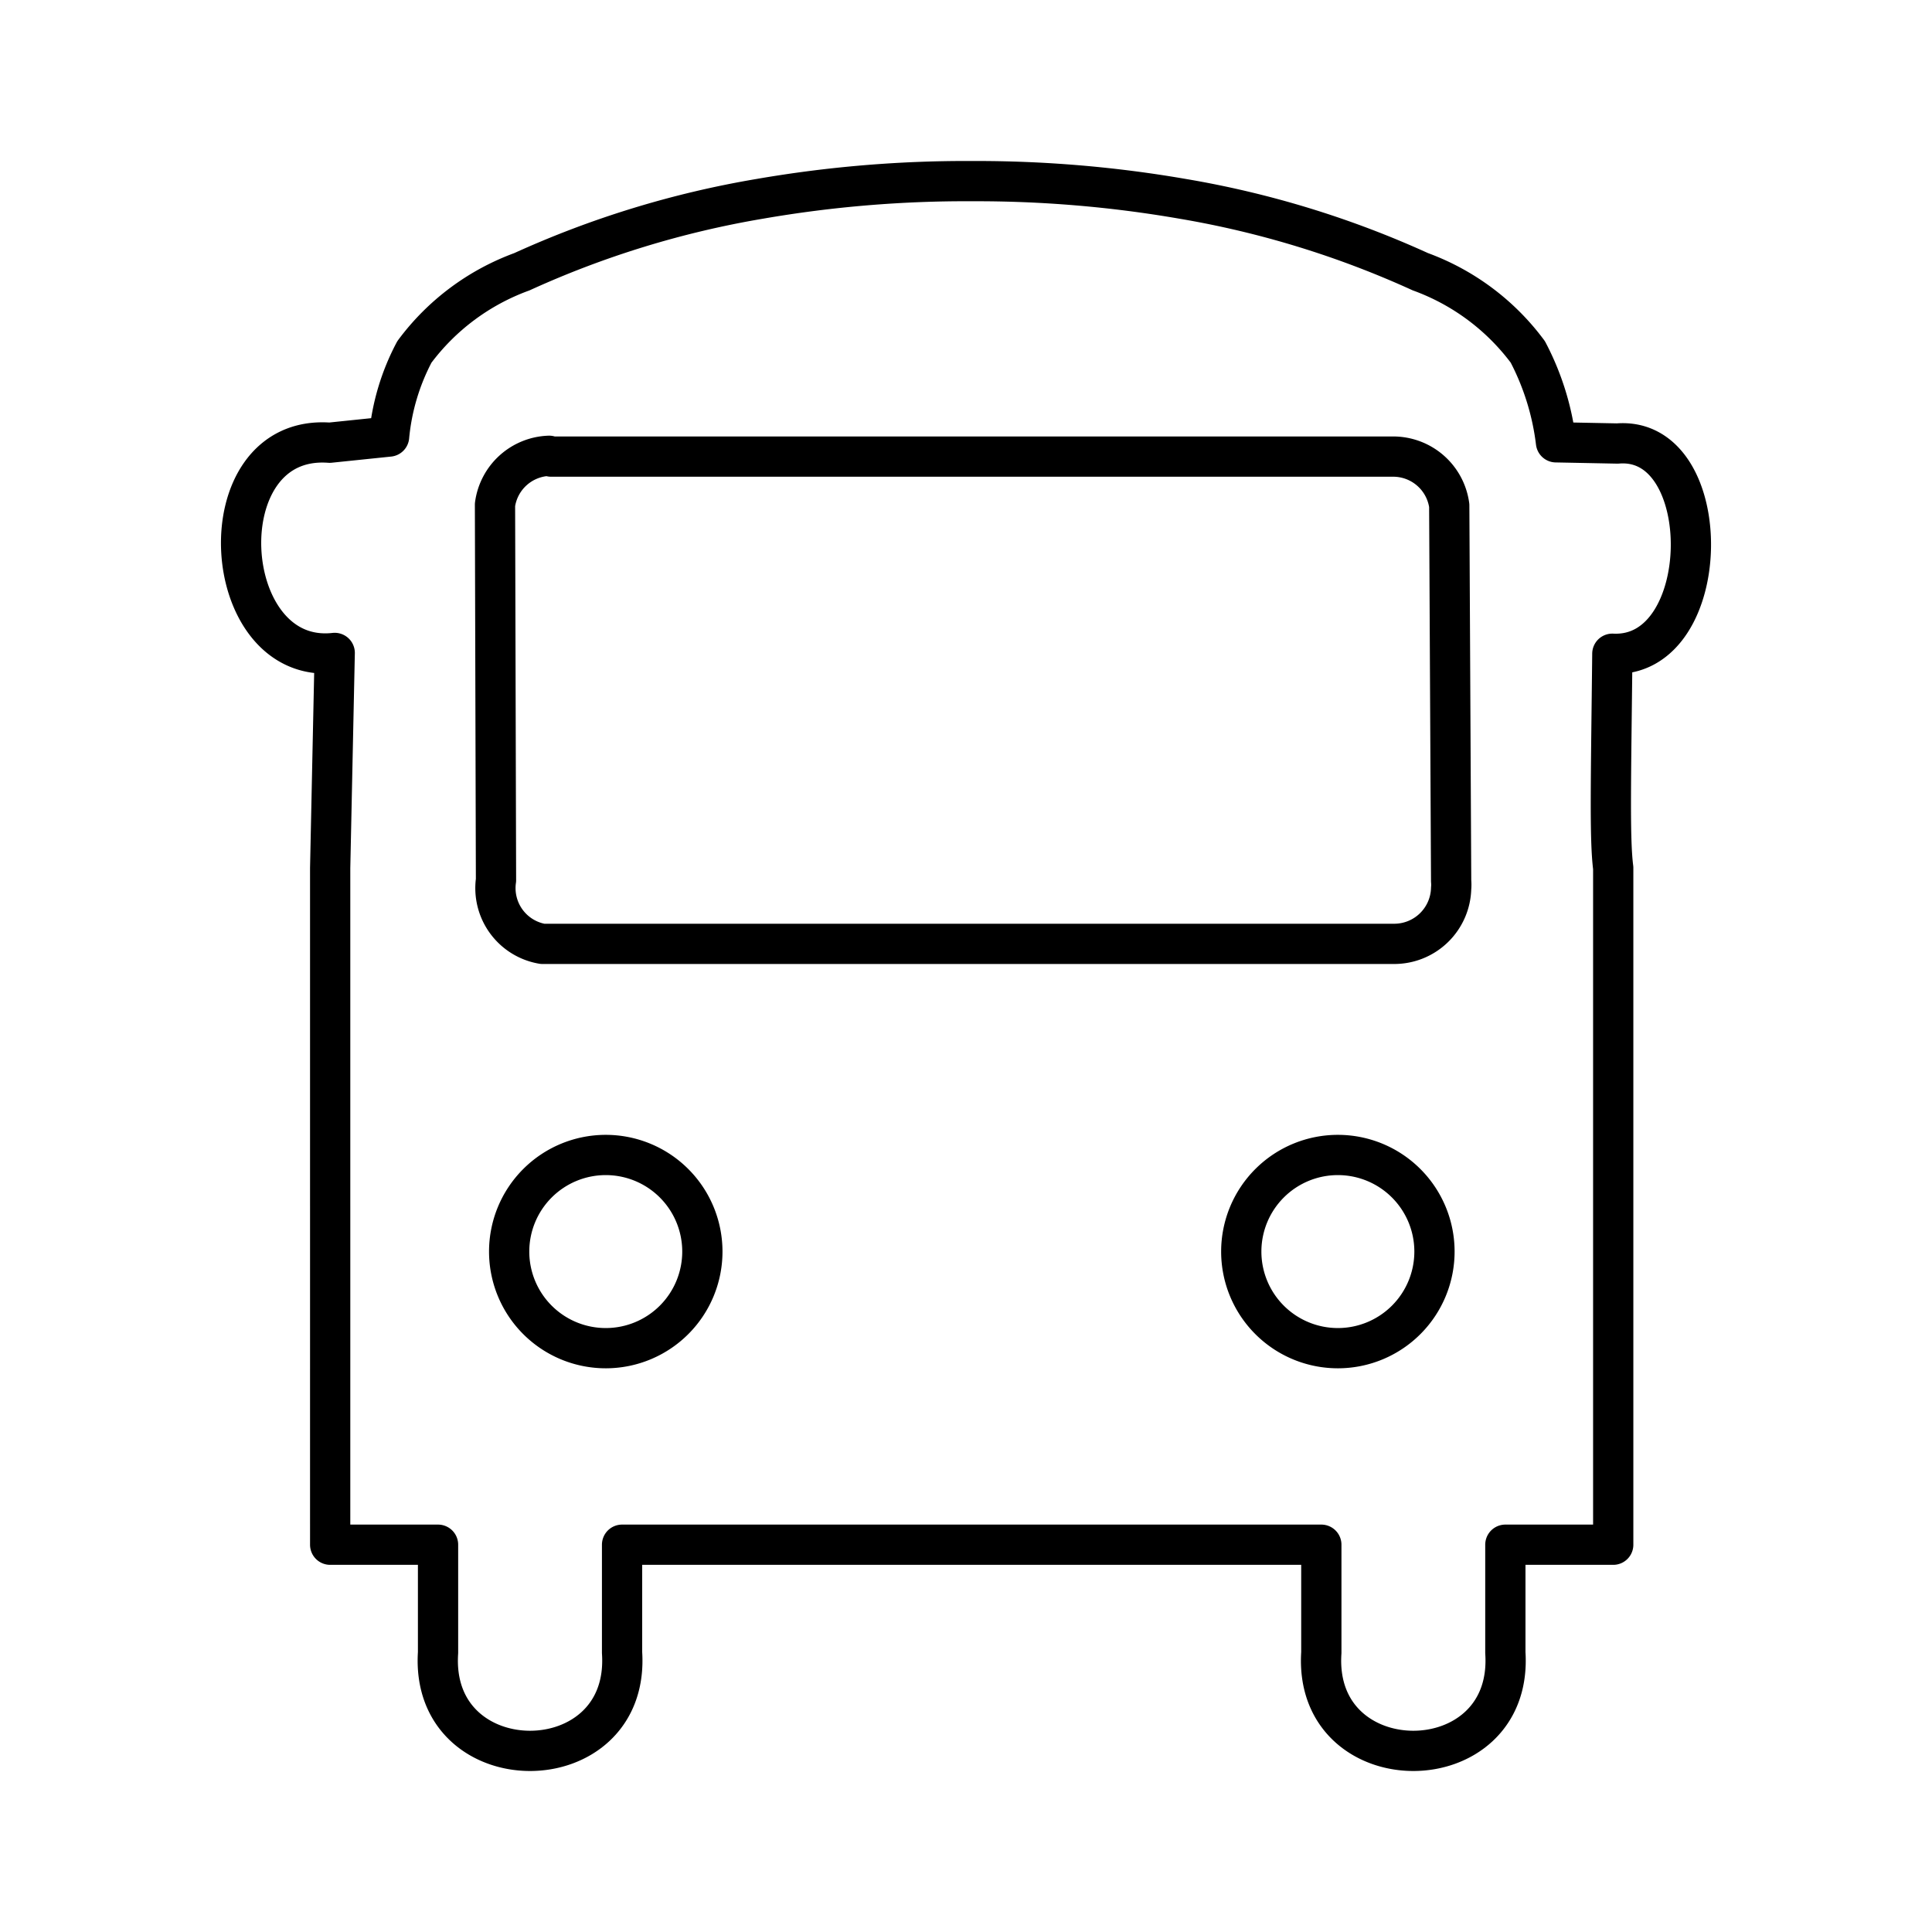 <?xml version="1.0" encoding="utf-8"?>
<!-- Generator: www.svgicons.com -->
<svg xmlns="http://www.w3.org/2000/svg" width="800" height="800" viewBox="0 0 48 48">
<path fill="none" stroke="currentColor" stroke-linecap="round" stroke-linejoin="round" d="M15.05 28.695a2.4 2.4 0 1 0 2.4 2.39a2.4 2.4 0 0 0-2.4-2.39m18.198 0a2.4 2.4 0 1 0 2.391 2.39a2.4 2.4 0 0 0-2.39-2.39ZM24.141 4.5a30 30 0 0 1 5.23.438a23.8 23.8 0 0 1 5.917 1.813a5.8 5.8 0 0 1 2.67 1.992a6.5 6.5 0 0 1 .7 2.246l1.527.03c2.48-.207 2.428 5.352-.127 5.223c-.034 3.168-.07 4.6.022 5.322v16.814H37.4v2.68c.215 3.256-4.787 3.256-4.572 0v-2.68H15.455v2.68c.215 3.256-4.787 3.256-4.572 0v-2.68h-2.68V21.564l.113-5.342c-2.909.33-3.243-5.455-.127-5.223l1.478-.153a5.6 5.6 0 0 1 .628-2.102a5.8 5.8 0 0 1 2.67-1.992a23.8 23.8 0 0 1 5.917-1.813a30 30 0 0 1 5.26-.439m-10.499 6.824a1.404 1.404 0 0 0-1.345 1.215l.025 9.328a1.404 1.404 0 0 0 1.155 1.583h21.16a1.414 1.414 0 0 0 1.415-1.375a1 1 0 0 0 0-.189l-.047-9.327a1.405 1.405 0 0 0-1.395-1.215H13.692Z"/>
</svg>